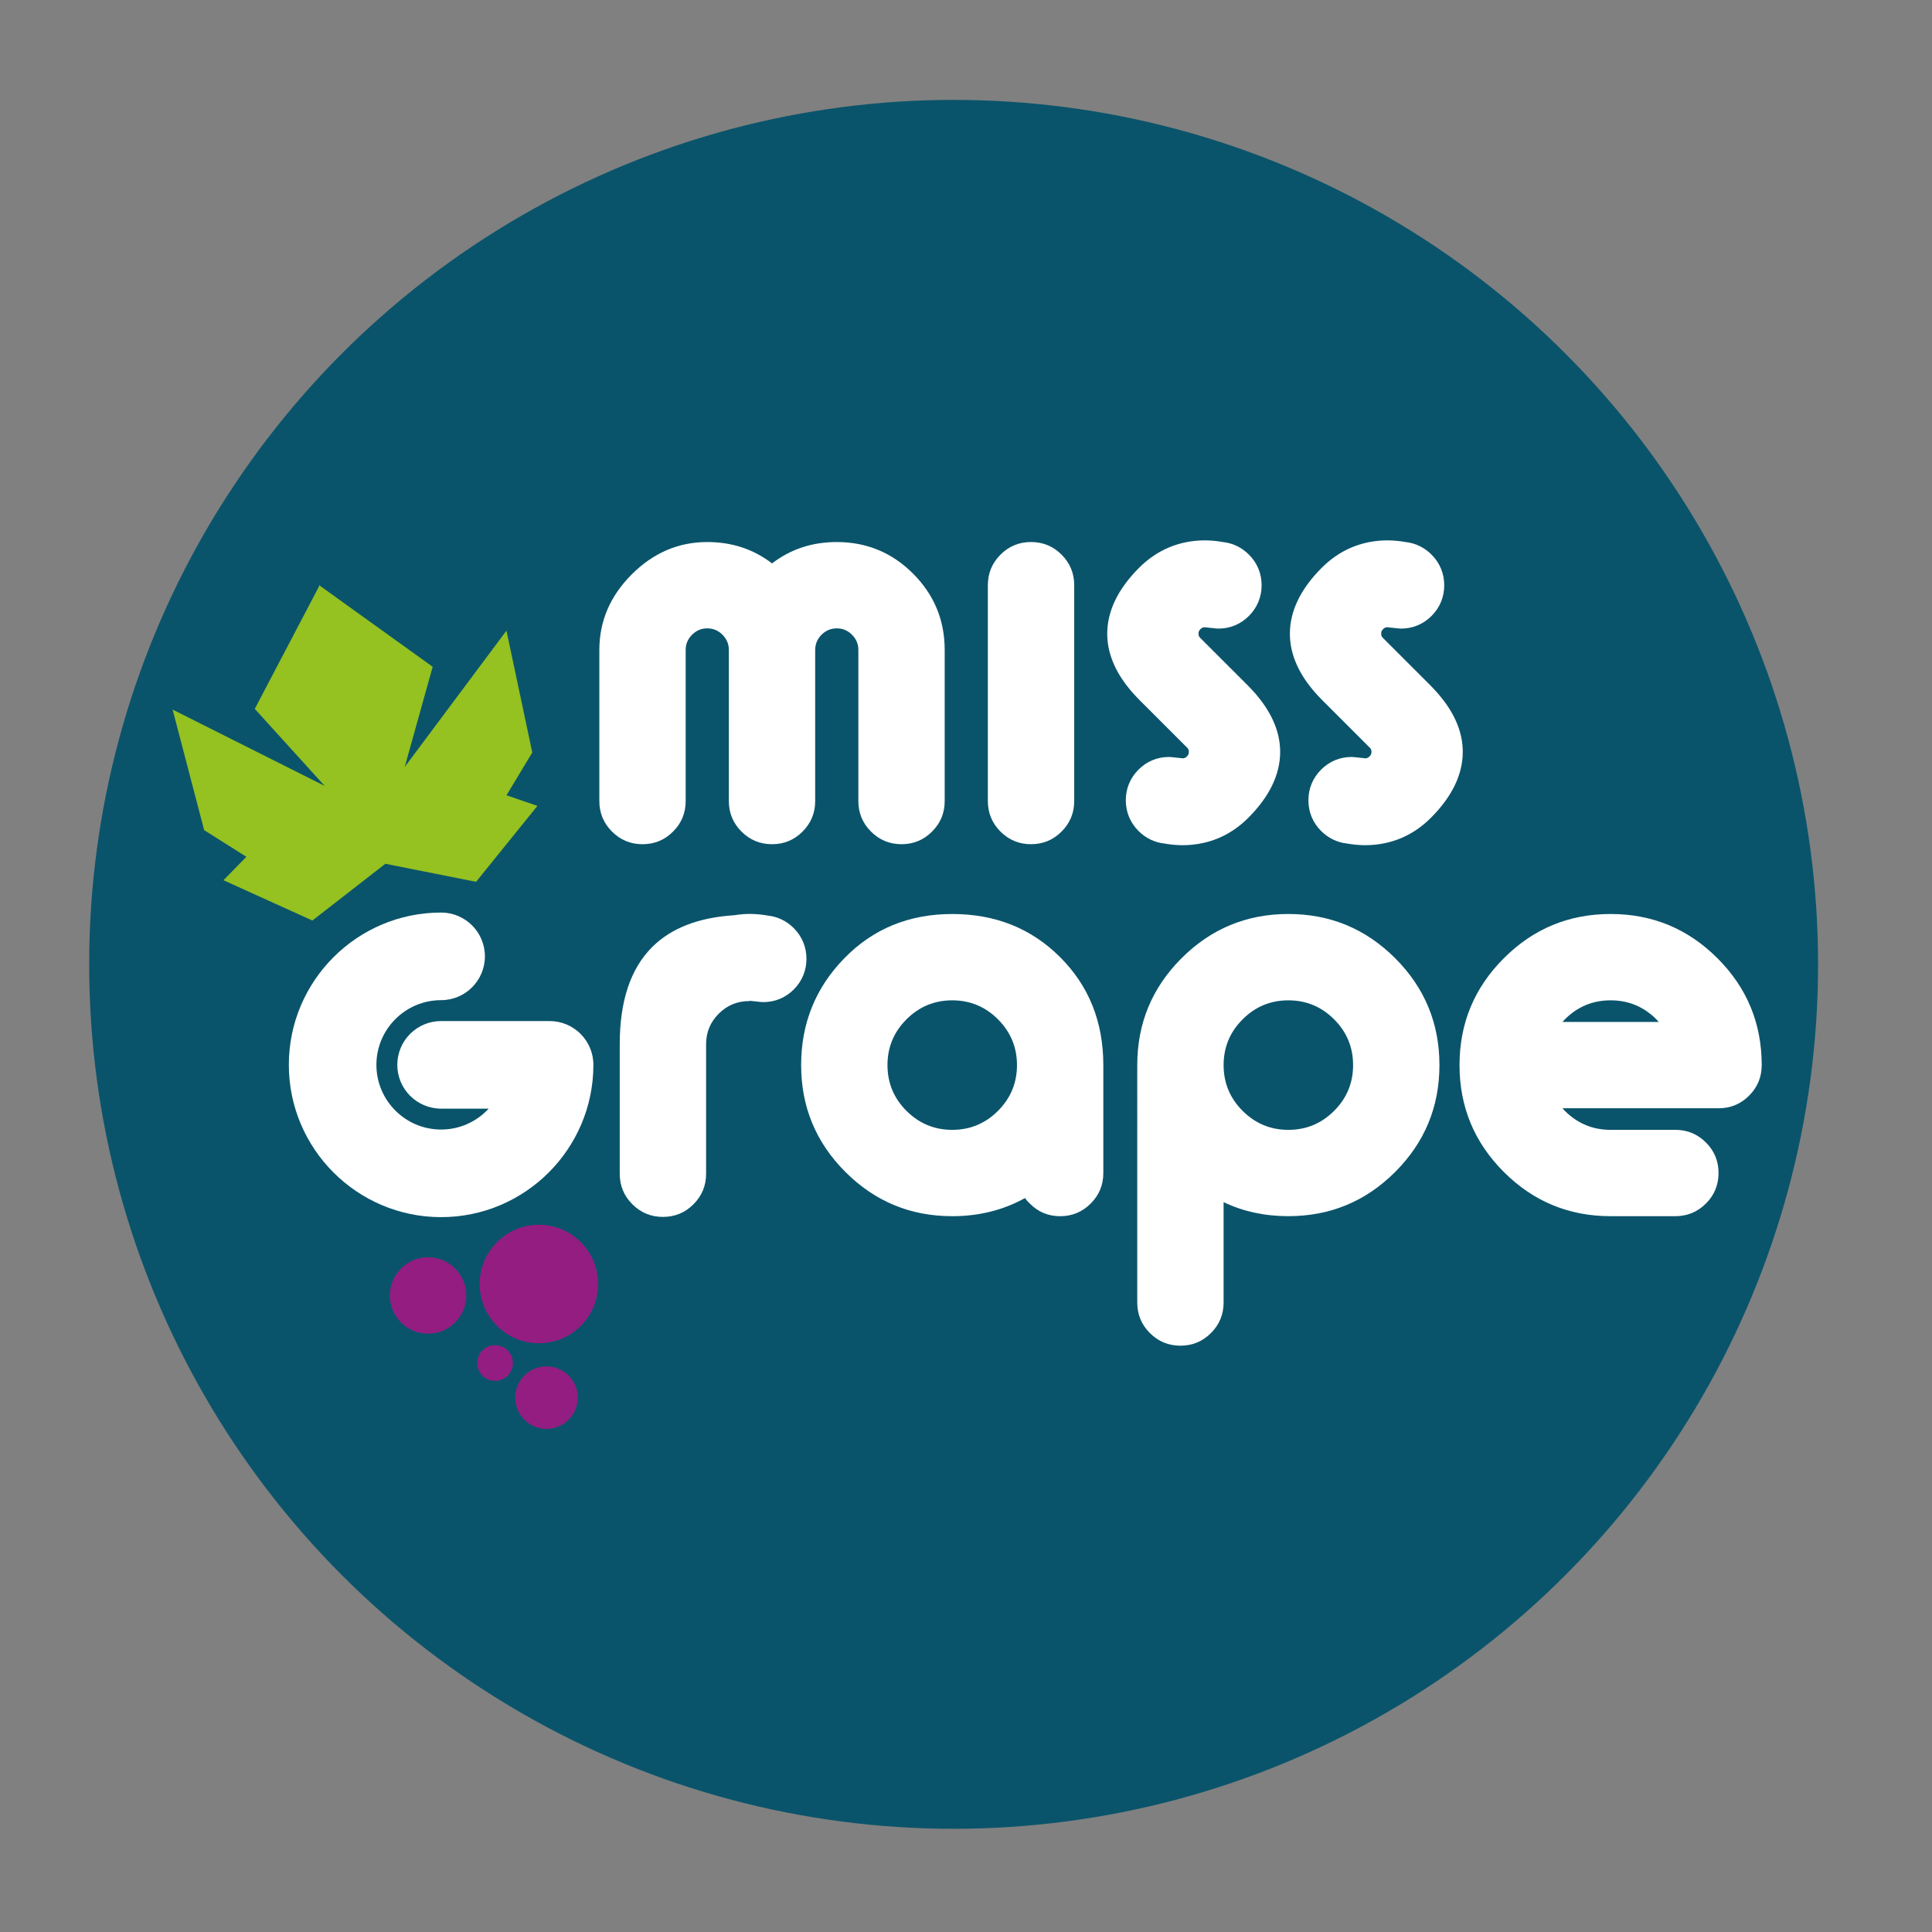 <svg xmlns="http://www.w3.org/2000/svg" xmlns:xlink="http://www.w3.org/1999/xlink" id="Livello_1" x="0px" y="0px" viewBox="0 0 1984.25 1984.25" style="enable-background:new 0 0 1984.25 1984.25;" xml:space="preserve"><rect x="0" y="0" width="1984.25" height="1984.25" fill="#808080" stroke="none"/><style type="text/css">	.st0{fill:#0A546B;}	.st1{fill:#FFFFFF;}	.st2{fill:#95C121;}	.st3{fill:#941D81;}</style><circle class="st0" cx="979.42" cy="990.43" r="887.83"></circle><g>	<path class="st1" d="M1052.7,1230.46c-22.33,12.4-47.24,18.62-74.71,18.62c-42.88,0-79.44-15.14-109.74-45.44  c-30.3-30.29-45.44-66.88-45.44-109.72c0-42.88,14.79-79.42,44.33-109.73c29.57-30.32,66.52-45.46,110.85-45.46  c44.32,0,81.26,14.78,110.82,44.34c29.56,29.56,44.35,66.51,44.35,110.85v110.83c0,12.27-4.34,22.73-12.99,31.37  c-8.64,8.63-19.08,12.97-31.36,12.97c-12.27,0-22.67-4.35-31.25-13.09C1055.65,1234.21,1054.02,1232.38,1052.7,1230.46   M1024.97,1140.91c13.01-13.01,19.51-28.68,19.51-47c0-18.33-6.5-33.98-19.51-47c-12.98-13.01-28.68-19.53-46.97-19.53  c-18.33,0-34,6.52-47.02,19.53c-13,13.02-19.5,28.67-19.5,47c0,18.32,6.49,33.99,19.5,47c13.02,12.98,28.69,19.5,47.02,19.5  C996.3,1160.41,1012,1153.89,1024.97,1140.91"></path>	<path class="st1" d="M1168.02,1093.9c0-42.88,15.14-79.42,45.45-109.73c30.3-30.32,66.87-45.46,109.71-45.46  c42.88,0,79.43,15.14,109.75,45.46c30.29,30.3,45.44,66.85,45.44,109.73c0,42.85-15.15,79.43-45.44,109.72  c-30.32,30.3-66.87,45.44-109.75,45.44c-24.21,0-46.38-4.8-66.49-14.4v103.08c0,12.25-4.32,22.72-12.98,31.36  c-8.65,8.65-19.09,12.98-31.35,12.98c-12.28,0-22.74-4.34-31.38-12.98c-8.64-8.65-12.97-19.11-12.97-31.36V1093.9z   M1370.19,1140.91c13.01-13.01,19.5-28.68,19.5-47c0-18.33-6.49-33.98-19.5-47c-12.98-13.01-28.66-19.53-47.01-19.53  c-18.31,0-33.98,6.52-46.95,19.53c-13.03,13.02-19.53,28.67-19.53,47c0,18.32,6.5,33.99,19.53,47  c12.97,12.98,28.64,19.5,46.95,19.5C1341.54,1160.41,1357.21,1153.89,1370.19,1140.91"></path>	<path class="st1" d="M1604.75,1138.23c0.76,0.91,1.56,1.77,2.43,2.68c13.02,12.98,28.67,19.5,47,19.5h66.5  c12.27,0,22.72,4.32,31.38,12.96c8.65,8.66,12.96,19.09,12.96,31.36c0,12.27-4.32,22.73-12.96,31.37  c-8.66,8.63-19.11,12.97-31.38,12.97h-66.5c-42.85,0-79.43-15.14-109.71-45.44c-30.31-30.29-45.47-66.88-45.47-109.72  c0-42.88,15.16-79.42,45.47-109.73c30.28-30.31,66.86-45.46,109.71-45.46c42.88,0,79.43,15.15,109.74,45.46  c30.31,30.3,45.43,66.85,45.43,109.73c0,12.26-4.3,22.74-12.93,31.35c-8.65,8.64-19.13,12.98-31.39,12.98H1604.75z   M1703.62,1049.57c-0.75-0.89-1.54-1.78-2.46-2.66c-13-13.01-28.66-19.53-46.99-19.53c-18.33,0-33.99,6.52-47,19.53  c-0.86,0.88-1.66,1.77-2.43,2.66H1703.62z"></path>	<path class="st1" d="M970.24,822.71c0,12.26-4.3,22.7-12.97,31.34c-8.64,8.67-19.09,12.98-31.33,12.98  c-12.3,0-22.76-4.32-31.4-12.98c-8.65-8.64-12.96-19.09-12.96-31.34V667.55c0-6.08-2.18-11.28-6.55-15.65  c-4.34-4.35-9.56-6.55-15.62-6.55c-6.06,0-11.26,2.2-15.65,6.55c-4.34,4.36-6.53,9.57-6.53,15.65v155.17  c0,12.26-4.32,22.7-12.95,31.34c-8.64,8.67-19.1,12.98-31.35,12.98c-12.27,0-22.74-4.32-31.4-12.98  c-8.63-8.64-12.97-19.09-12.97-31.34V667.55c0-6.08-2.16-11.28-6.53-15.65c-4.37-4.35-9.56-6.55-15.63-6.55  c-6.03,0-11.27,2.2-15.62,6.55c-4.37,4.36-6.57,9.57-6.57,15.65v155.17c0,12.26-4.29,22.7-12.95,31.34  c-8.65,8.67-19.08,12.98-31.36,12.98c-12.28,0-22.73-4.32-31.37-12.98c-8.64-8.64-12.97-19.09-12.97-31.34V667.55  c0-29.57,11.08-55.43,33.27-77.63c22.15-22.15,48.02-33.22,77.57-33.22c25.26,0,47.43,7.3,66.53,21.95  c19.05-14.64,41.2-21.95,66.48-21.95c30.59,0,56.73,10.81,78.36,32.46c21.65,21.66,32.47,47.8,32.47,78.39V822.71z"></path>	<path class="st1" d="M1103.26,822.71c0,12.26-4.33,22.7-12.98,31.34c-8.66,8.67-19.11,12.98-31.36,12.98  c-12.28,0-22.73-4.32-31.39-12.98c-8.63-8.64-12.96-19.09-12.96-31.34V601.03c0-12.27,4.33-22.73,12.96-31.38  c8.66-8.64,19.11-12.96,31.39-12.96c12.25,0,22.7,4.32,31.36,12.96c8.65,8.66,12.98,19.11,12.98,31.38V822.71z"></path>	<path class="st1" d="M1291.62,715.09l-0.65-0.79c-0.72-0.86-1.45-1.78-1.65-1.99l-4.08-4.46c-1.01-1.1-2.04-2.2-3.18-3.36  l-49.76-49.72c-0.99-1.22-1.38-2.31-1.38-3.9c0-2.03,0.54-3.26,1.94-4.67c1.31-1.3,2.45-1.88,4.06-2.01l12.26,1.28l2.31,0.12  c11.91,0,22.69-4.49,31.21-12.99c8.52-8.55,13.04-19.45,13.04-31.52c0-12.05-4.52-22.96-13.04-31.46  c-7.4-7.4-16.66-11.89-26.8-12.92c-5.72-1.06-11.83-1.63-18.37-1.72c-26.26,0.09-49.01,9.58-67.64,28.17  c-21.69,21.72-32.71,44.5-32.71,67.71c0,19.2,7.61,38.18,22.65,56.52l1.28,1.55c0.58,0.71,1.16,1.43,1.77,2.11l4,4.34  c0.99,1.09,1.97,2.15,3.02,3.17l49.8,49.79c0.93,1.19,1.31,2.27,1.31,3.85c0,2.01-0.5,3.19-1.96,4.68  c-1.31,1.27-2.41,1.85-4.06,1.99l-12.21-1.3l-2.32-0.11c-11.92,0-22.7,4.5-31.16,12.99c-8.54,8.55-13.05,19.45-13.05,31.48  c0,12.07,4.51,22.98,13.01,31.49c7.37,7.41,16.62,11.86,26.82,12.95c5.7,1.04,11.79,1.61,18.05,1.7h0.14h0.14  c26.26-0.09,49.05-9.54,67.67-28.16c21.7-21.72,32.7-44.5,32.7-67.72C1314.76,752.83,1306.97,733.63,1291.62,715.09"></path>	<path class="st1" d="M1479.19,715.09l-0.65-0.79c-0.71-0.86-1.43-1.78-1.65-1.99l-4.08-4.46c-1.01-1.1-2.03-2.2-3.17-3.36  l-49.75-49.72c-1.01-1.22-1.36-2.31-1.36-3.9c0-2.03,0.51-3.26,1.92-4.67c1.31-1.3,2.44-1.88,4.05-2.01l12.26,1.28l2.3,0.12  c11.9,0,22.67-4.49,31.2-12.99c8.55-8.55,13.03-19.45,13.03-31.52c0-12.05-4.51-22.96-13.03-31.46  c-7.39-7.4-16.64-11.89-26.8-12.92c-5.74-1.06-11.82-1.63-18.36-1.72c-26.26,0.09-49.01,9.58-67.63,28.17  c-21.7,21.72-32.7,44.5-32.7,67.71c0,19.2,7.59,38.18,22.62,56.52l1.27,1.55c0.58,0.71,1.16,1.43,1.8,2.11l3.96,4.34  c1.02,1.09,2.01,2.15,3.05,3.17l49.79,49.79c0.95,1.19,1.3,2.27,1.3,3.85c0,2.01-0.51,3.19-1.97,4.68  c-1.29,1.27-2.41,1.85-4.03,1.99l-12.22-1.3l-2.33-0.11c-11.92,0-22.69,4.5-31.16,12.99c-8.57,8.55-13.06,19.45-13.06,31.48  c0,12.07,4.49,22.98,13.02,31.49c7.38,7.41,16.63,11.86,26.82,12.95c5.69,1.04,11.77,1.61,18.05,1.7h0.13h0.15  c26.28-0.09,49.03-9.54,67.66-28.16c21.71-21.72,32.7-44.5,32.7-67.72C1502.33,752.83,1494.55,733.63,1479.19,715.09"></path>	<path class="st1" d="M815.23,953.23c-7.4-7.41-16.66-11.84-26.82-12.91c-5.7-1.04-11.84-1.62-18.33-1.7  c-5.44,0-10.64,0.54-15.74,1.35c-36.82,2.31-65.04,13.2-84.57,32.75c-22.19,22.16-33.27,55.43-33.27,99.75v133  c0,12.28,4.32,22.75,12.99,31.4c8.66,8.63,19.09,12.95,31.35,12.95c12.26,0,22.73-4.32,31.37-12.95  c8.65-8.65,12.98-19.11,12.98-31.4v-133c0-12.25,4.33-22.71,12.97-31.34c8.64-8.66,19.09-12.98,31.37-12.98  c0.19,0,0.43-0.22,0.65-0.27l11.58,1.22l2.24,0.11c11.95,0,22.71-4.47,31.23-12.95c8.55-8.58,13.04-19.47,13.04-31.53  C828.25,972.66,823.74,961.76,815.23,953.23"></path>	<polygon class="st2" points="520.15,647.7 415.67,787.7 444.37,684.82 328.6,601.63 328.42,600.81 328.14,601.31 327.71,600.97   327.89,601.82 261.67,728.03 333.43,807.15 177.29,728.79 209.66,852.57 253.03,879.98 229.51,904.02 320.81,945.41 395.78,887.14   488.94,905.66 551.95,827.7 520.19,816.78 546.67,772.86  "></polygon>	<path class="st1" d="M453.03,1250.05c-86.22,0-156.38-70.17-156.38-156.41c0-86.22,70.16-156.4,156.38-156.4  c24.87,0,44.98,20.14,44.98,44.98c0,24.86-20.11,44.98-44.98,44.98c-36.65,0-66.45,29.83-66.45,66.44  c0,36.63,29.8,66.45,66.45,66.45c19.31,0,36.72-8.28,48.87-21.47h-48.87c-24.83,0-44.98-20.14-44.98-44.98  c0-24.83,20.14-44.97,44.98-44.97h111.43c24.85,0,44.98,20.14,44.98,44.97C609.44,1179.88,539.26,1250.05,453.03,1250.05"></path>	<path class="st3" d="M492.62,1318.73c0,33.6,27.23,60.81,60.8,60.81c33.6,0,60.84-27.2,60.84-60.81  c0-33.57-27.23-60.81-60.84-60.81C519.85,1257.92,492.62,1285.16,492.62,1318.73"></path>	<path class="st3" d="M400.42,1330.49c0,21.68,17.57,39.25,39.24,39.25c21.67,0,39.23-17.57,39.23-39.25  c0-21.65-17.57-39.23-39.23-39.23C417.98,1291.27,400.42,1308.85,400.42,1330.49"></path>	<path class="st3" d="M490.35,1397.38c-1.41,10.02,5.57,19.26,15.58,20.65c10,1.41,19.25-5.57,20.65-15.59  c1.41-9.99-5.56-19.26-15.59-20.65C500.98,1380.38,491.71,1387.36,490.35,1397.38"></path>	<path class="st3" d="M529.47,1430.99c-2.43,17.55,9.79,33.78,27.37,36.23c17.57,2.46,33.78-9.8,36.25-27.34  c2.45-17.59-9.81-33.79-27.35-36.25C548.16,1401.16,531.93,1413.44,529.47,1430.99"></path></g></svg>